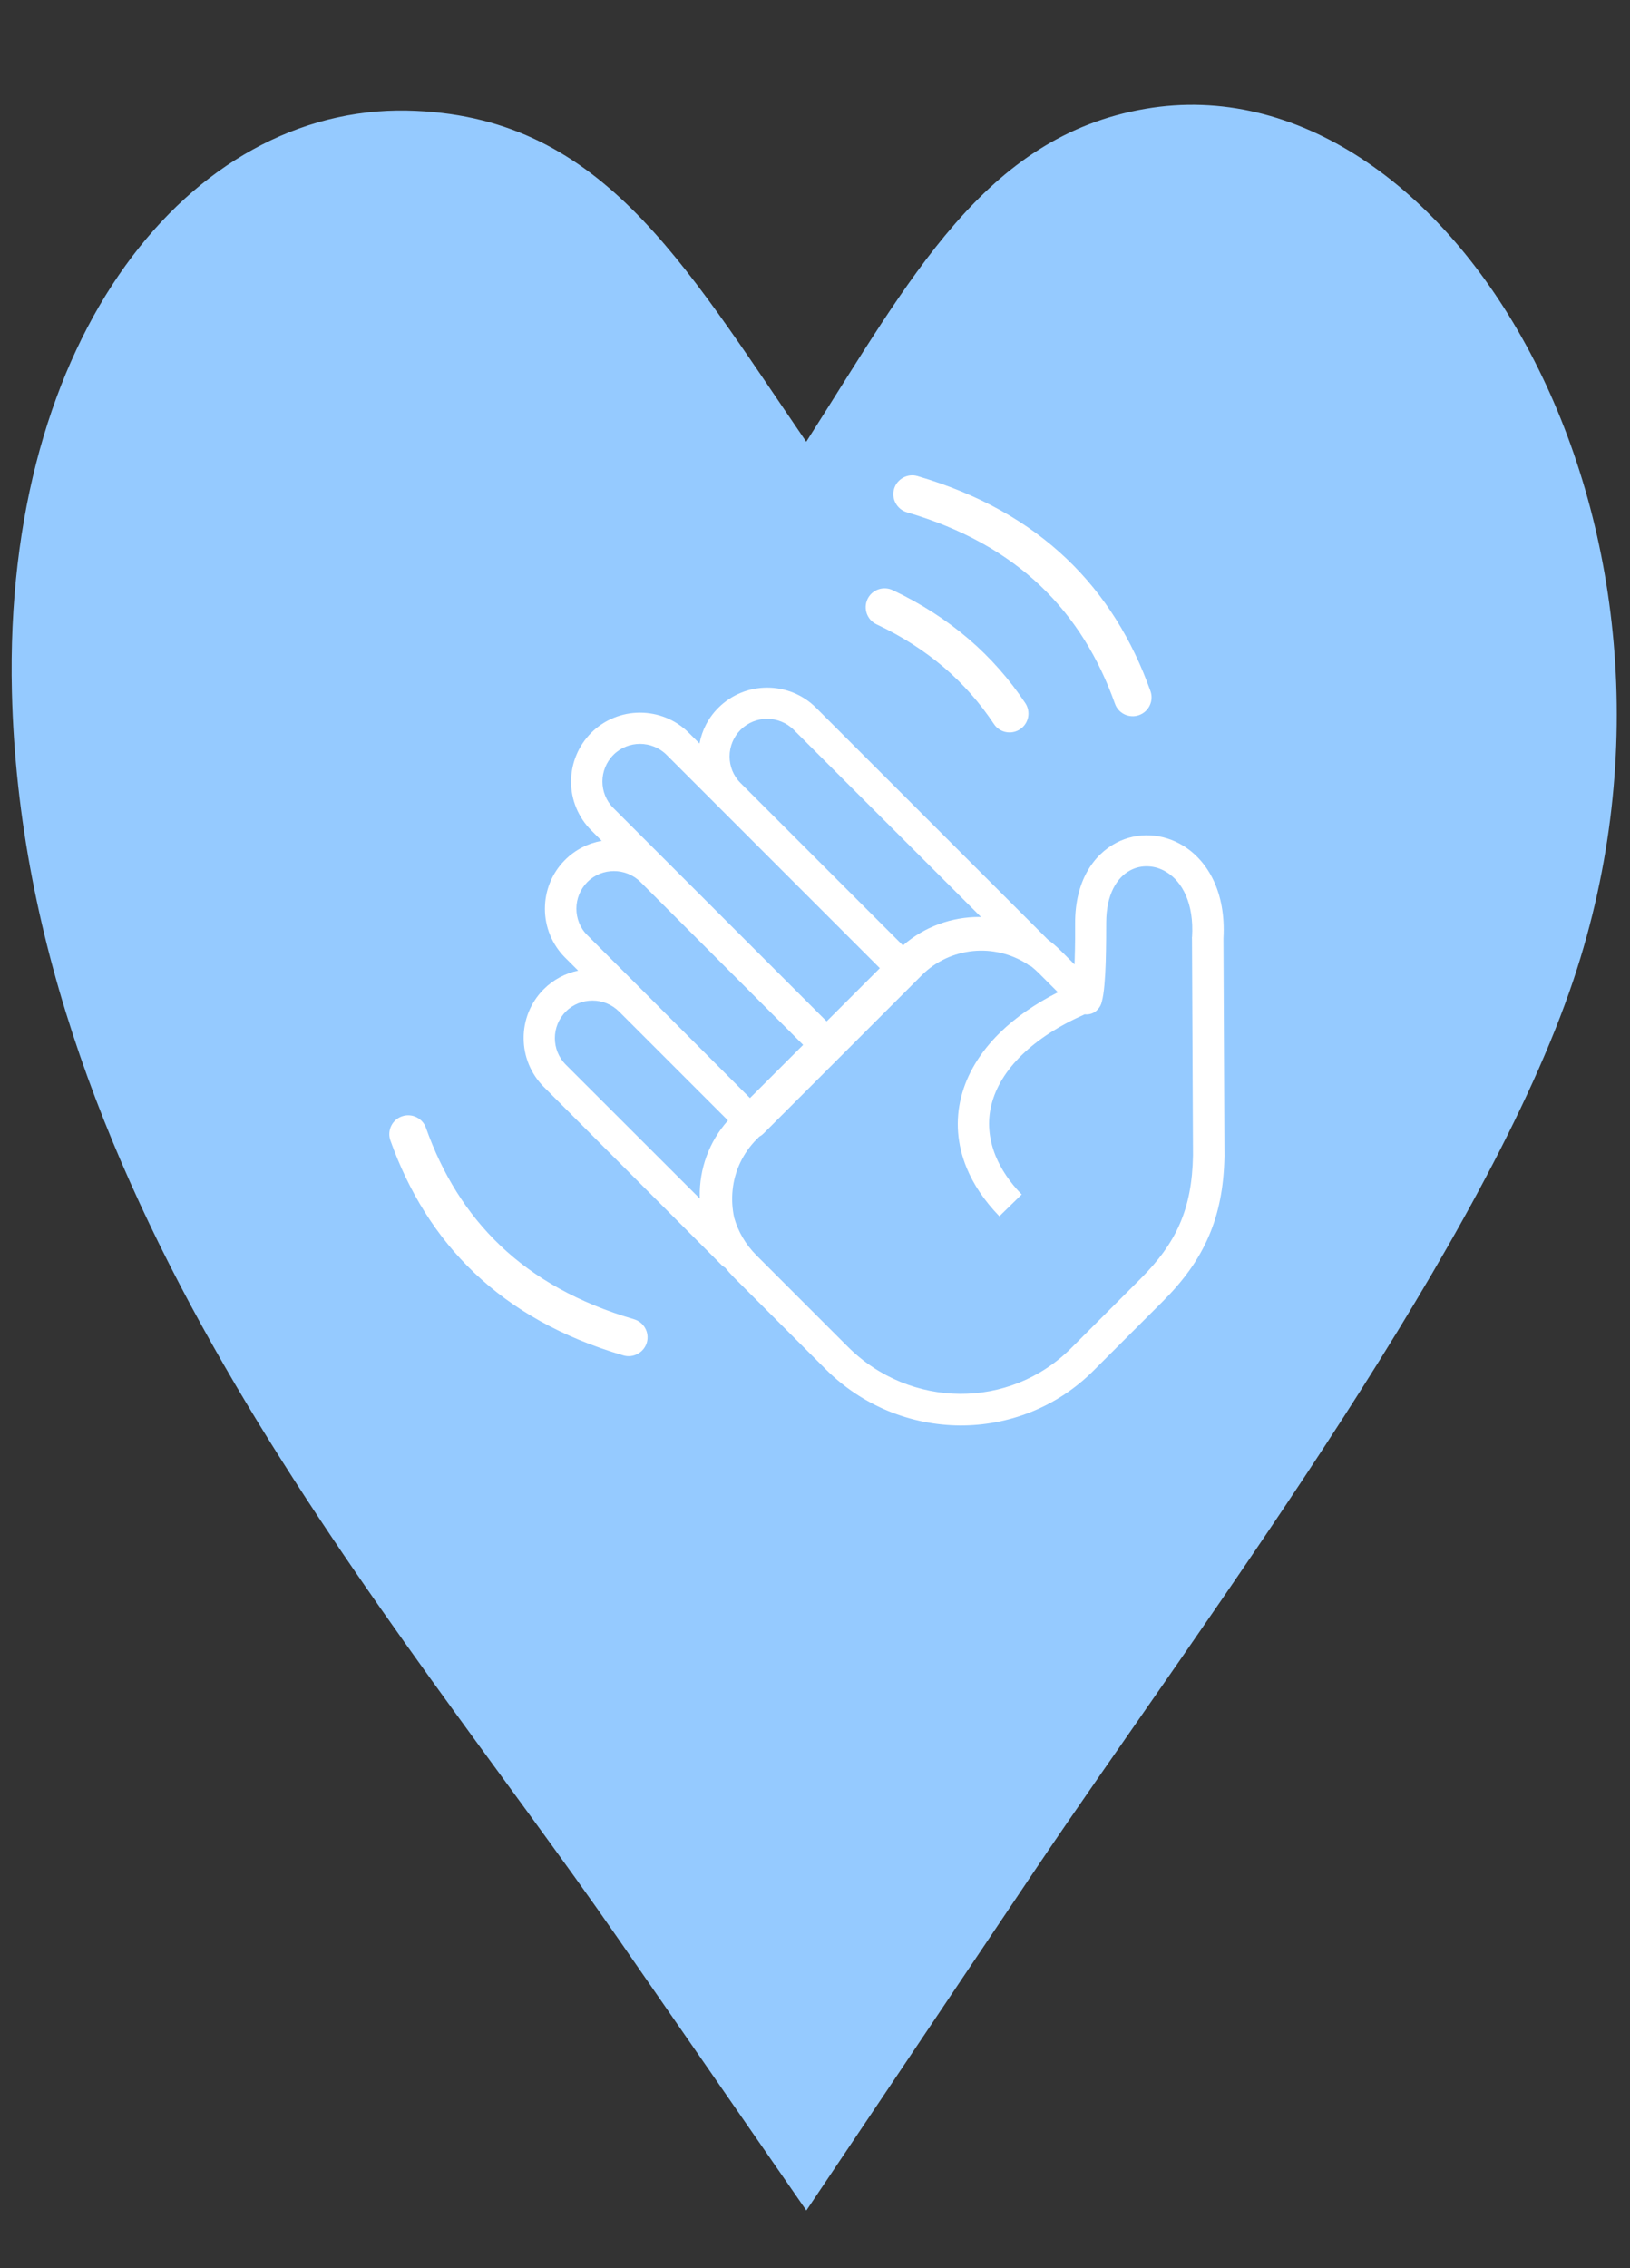 <?xml version="1.0" encoding="UTF-8" standalone="no"?><!DOCTYPE svg PUBLIC "-//W3C//DTD SVG 1.1//EN" "http://www.w3.org/Graphics/SVG/1.1/DTD/svg11.dtd"><svg width="100%" height="100%" viewBox="0 0 46 64" version="1.1" xmlns="http://www.w3.org/2000/svg" xmlns:xlink="http://www.w3.org/1999/xlink" xml:space="preserve" xmlns:serif="http://www.serif.com/" style="fill-rule:evenodd;clip-rule:evenodd;stroke-linejoin:round;stroke-miterlimit:2;"><rect x="0" y="0" width="46" height="64" fill="#333333" stroke="none"/><rect x="0" y="0" width="46" height="64" style="fill:none;fill-rule:nonzero;"/><clipPath id="_clip1"><rect id="heart-icon" x="0.328" y="2.955" width="45.299" height="59.424"/></clipPath><g clip-path="url(#_clip1)"><g><path d="M22.753,12.465c2.953,-4.62 5.021,-8.614 9.57,-9.394c8.541,-1.472 16.397,11.651 12.084,24.569c-1.228,3.679 -3.727,8.055 -6.492,12.349c-3.034,4.713 -6.392,9.333 -8.744,12.835l-6.415,9.549l-5.301,-7.657c-6.377,-9.217 -16.777,-20.819 -17.119,-35.192c-0.24,-10.069 5.054,-16.52 11.144,-16.403c5.441,0.11 7.73,4.171 11.273,9.344Z" style="fill:#95caff;"/></g></g><path d="M15.343,27.914c0.266,-0.266 0.604,-0.449 0.973,-0.526l-0.371,-0.37c-0.364,-0.366 -0.568,-0.861 -0.567,-1.377c0,-0.497 0.188,-0.997 0.567,-1.376c0.293,-0.293 0.655,-0.472 1.036,-0.539l-0.298,-0.299c-0.365,-0.365 -0.569,-0.861 -0.568,-1.377c0.003,-0.495 0.192,-0.994 0.57,-1.374c0.365,-0.364 0.86,-0.568 1.376,-0.567c0.498,-0 0.997,0.188 1.377,0.567l0.303,0.303c0.07,-0.371 0.246,-0.724 0.534,-1.01c0.365,-0.364 0.861,-0.568 1.377,-0.567c0.497,0 0.999,0.19 1.376,0.567l6.543,6.542c0.128,0.096 0.253,0.201 0.37,0.319l0.384,0.384l0.002,-0.066c0.016,-0.46 0.016,-0.922 0.014,-1.097c-0.003,-1.173 0.506,-1.93 1.167,-2.273c0.291,-0.151 0.618,-0.223 0.946,-0.207c0.323,0.015 0.644,0.113 0.936,0.292c0.69,0.423 1.211,1.305 1.137,2.614l-0,0.028l0.028,6.082l0.002,0.002c0,0.013 0,0.028 -0.002,0.044c-0.017,0.868 -0.159,1.592 -0.443,2.251c-0.288,0.67 -0.715,1.254 -1.293,1.832l-1.959,1.959c-1.043,1.043 -2.409,1.553 -3.772,1.547c-1.374,-0.011 -2.744,-0.546 -3.789,-1.59l-2.581,-2.581c-0.089,-0.09 -0.174,-0.185 -0.253,-0.281c-0.039,-0.022 -0.076,-0.048 -0.109,-0.083l-5.011,-5.02c-0.364,-0.365 -0.568,-0.861 -0.567,-1.376c-0.002,-0.5 0.188,-0.997 0.565,-1.377Zm2.55,9.311c0.282,0.082 0.443,0.379 0.36,0.661c-0.083,0.279 -0.381,0.442 -0.661,0.359c-1.741,-0.51 -3.124,-1.3 -4.203,-2.327c-1.082,-1.03 -1.855,-2.291 -2.372,-3.739c-0.098,-0.277 0.048,-0.583 0.325,-0.679c0.277,-0.098 0.583,0.048 0.679,0.325c0.46,1.294 1.145,2.413 2.101,3.323c0.959,0.912 2.198,1.616 3.771,2.077Zm6.843,-19.609c-0.266,-0.125 -0.379,-0.443 -0.255,-0.709c0.125,-0.267 0.443,-0.38 0.709,-0.256c0.814,0.384 1.525,0.847 2.147,1.379c0.624,0.537 1.154,1.141 1.599,1.811c0.161,0.244 0.096,0.575 -0.151,0.737c-0.244,0.161 -0.576,0.096 -0.737,-0.151c-0.391,-0.589 -0.857,-1.121 -1.403,-1.59c-0.55,-0.469 -1.182,-0.879 -1.909,-1.221Zm0.856,-3.161c-0.28,-0.083 -0.443,-0.381 -0.36,-0.661c0.083,-0.28 0.381,-0.442 0.661,-0.36c1.74,0.51 3.123,1.3 4.203,2.327c1.082,1.03 1.854,2.291 2.371,3.739c0.099,0.277 -0.048,0.583 -0.325,0.679c-0.277,0.098 -0.582,-0.048 -0.678,-0.325c-0.46,-1.294 -1.145,-2.413 -2.101,-3.323c-0.96,-0.912 -2.199,-1.616 -3.771,-2.076Zm5.019,14.166c-0.742,0.329 -1.328,0.715 -1.765,1.139c-0.456,0.442 -0.744,0.92 -0.866,1.409c-0.12,0.473 -0.078,0.964 0.116,1.444c0.153,0.375 0.397,0.742 0.737,1.091l-0.63,0.615c-0.423,-0.436 -0.733,-0.899 -0.925,-1.37c-0.268,-0.657 -0.319,-1.333 -0.153,-1.994c0.162,-0.646 0.53,-1.265 1.104,-1.826c0.43,-0.416 0.971,-0.798 1.627,-1.13l-0.545,-0.545c-0.068,-0.068 -0.138,-0.129 -0.212,-0.188c-0.041,-0.015 -0.08,-0.037 -0.115,-0.067c-0.454,-0.289 -0.992,-0.416 -1.527,-0.363c-0.528,0.055 -1.043,0.28 -1.444,0.683l-4.468,4.468c-0.033,0.033 -0.07,0.061 -0.111,0.081l-0.079,0.078c-0.385,0.385 -0.626,0.892 -0.68,1.433c-0.027,0.26 -0.011,0.52 0.043,0.775c0.109,0.388 0.319,0.757 0.626,1.064l2.581,2.581c0.877,0.877 2.024,1.324 3.167,1.331c1.135,0.006 2.269,-0.421 3.137,-1.29l1.959,-1.959c0.506,-0.506 0.873,-1.003 1.111,-1.557c0.237,-0.548 0.355,-1.167 0.368,-1.918l0,-0.032l-0.028,-6.076c-0.002,-0.019 -0.002,-0.041 -0,-0.063l0.443,0.026l-0.441,-0.026c0.057,-0.944 -0.277,-1.557 -0.722,-1.828c-0.161,-0.1 -0.338,-0.155 -0.513,-0.161c-0.174,-0.009 -0.344,0.026 -0.499,0.107c-0.391,0.202 -0.689,0.691 -0.689,1.487c-0,0.184 -0,0.668 -0.014,1.126c-0.015,0.43 -0.043,0.859 -0.109,1.095c-0.017,0.083 -0.056,0.161 -0.12,0.225c-0.096,0.109 -0.233,0.15 -0.364,0.135Zm-9.446,2.362l1.501,-1.5l-4.59,-4.595c-0.205,-0.205 -0.479,-0.309 -0.75,-0.309c-0.273,-0 -0.545,0.102 -0.75,0.309c-0.205,0.206 -0.31,0.48 -0.31,0.751c-0,0.273 0.102,0.545 0.31,0.75l1.524,1.525l3.065,3.069Zm2.164,-2.164l1.501,-1.5l-6.018,-6.019c-0.205,-0.205 -0.48,-0.31 -0.751,-0.31c-0.272,0 -0.545,0.103 -0.75,0.31c-0.205,0.205 -0.31,0.48 -0.31,0.75c0,0.273 0.103,0.546 0.31,0.751l6.018,6.018Zm2.153,-2.142c0.611,-0.534 1.381,-0.803 2.149,-0.803c0.018,0 0.035,0.003 0.053,0l-5.284,-5.281c-0.205,-0.205 -0.48,-0.31 -0.75,-0.31c-0.273,0 -0.543,0.103 -0.751,0.31c-0.198,0.199 -0.31,0.469 -0.31,0.751c0,0.272 0.103,0.545 0.31,0.75l4.583,4.583Zm-5.732,7.144c-0,-0.024 -0.003,-0.048 -0.003,-0.069c-0.008,-0.764 0.254,-1.527 0.797,-2.136l-3.074,-3.074c-0.199,-0.198 -0.469,-0.31 -0.75,-0.309c-0.273,-0 -0.546,0.102 -0.751,0.309c-0.207,0.208 -0.31,0.48 -0.31,0.751c0,0.272 0.103,0.543 0.31,0.75l3.781,3.778Z" style="fill:#fff;"/></svg>